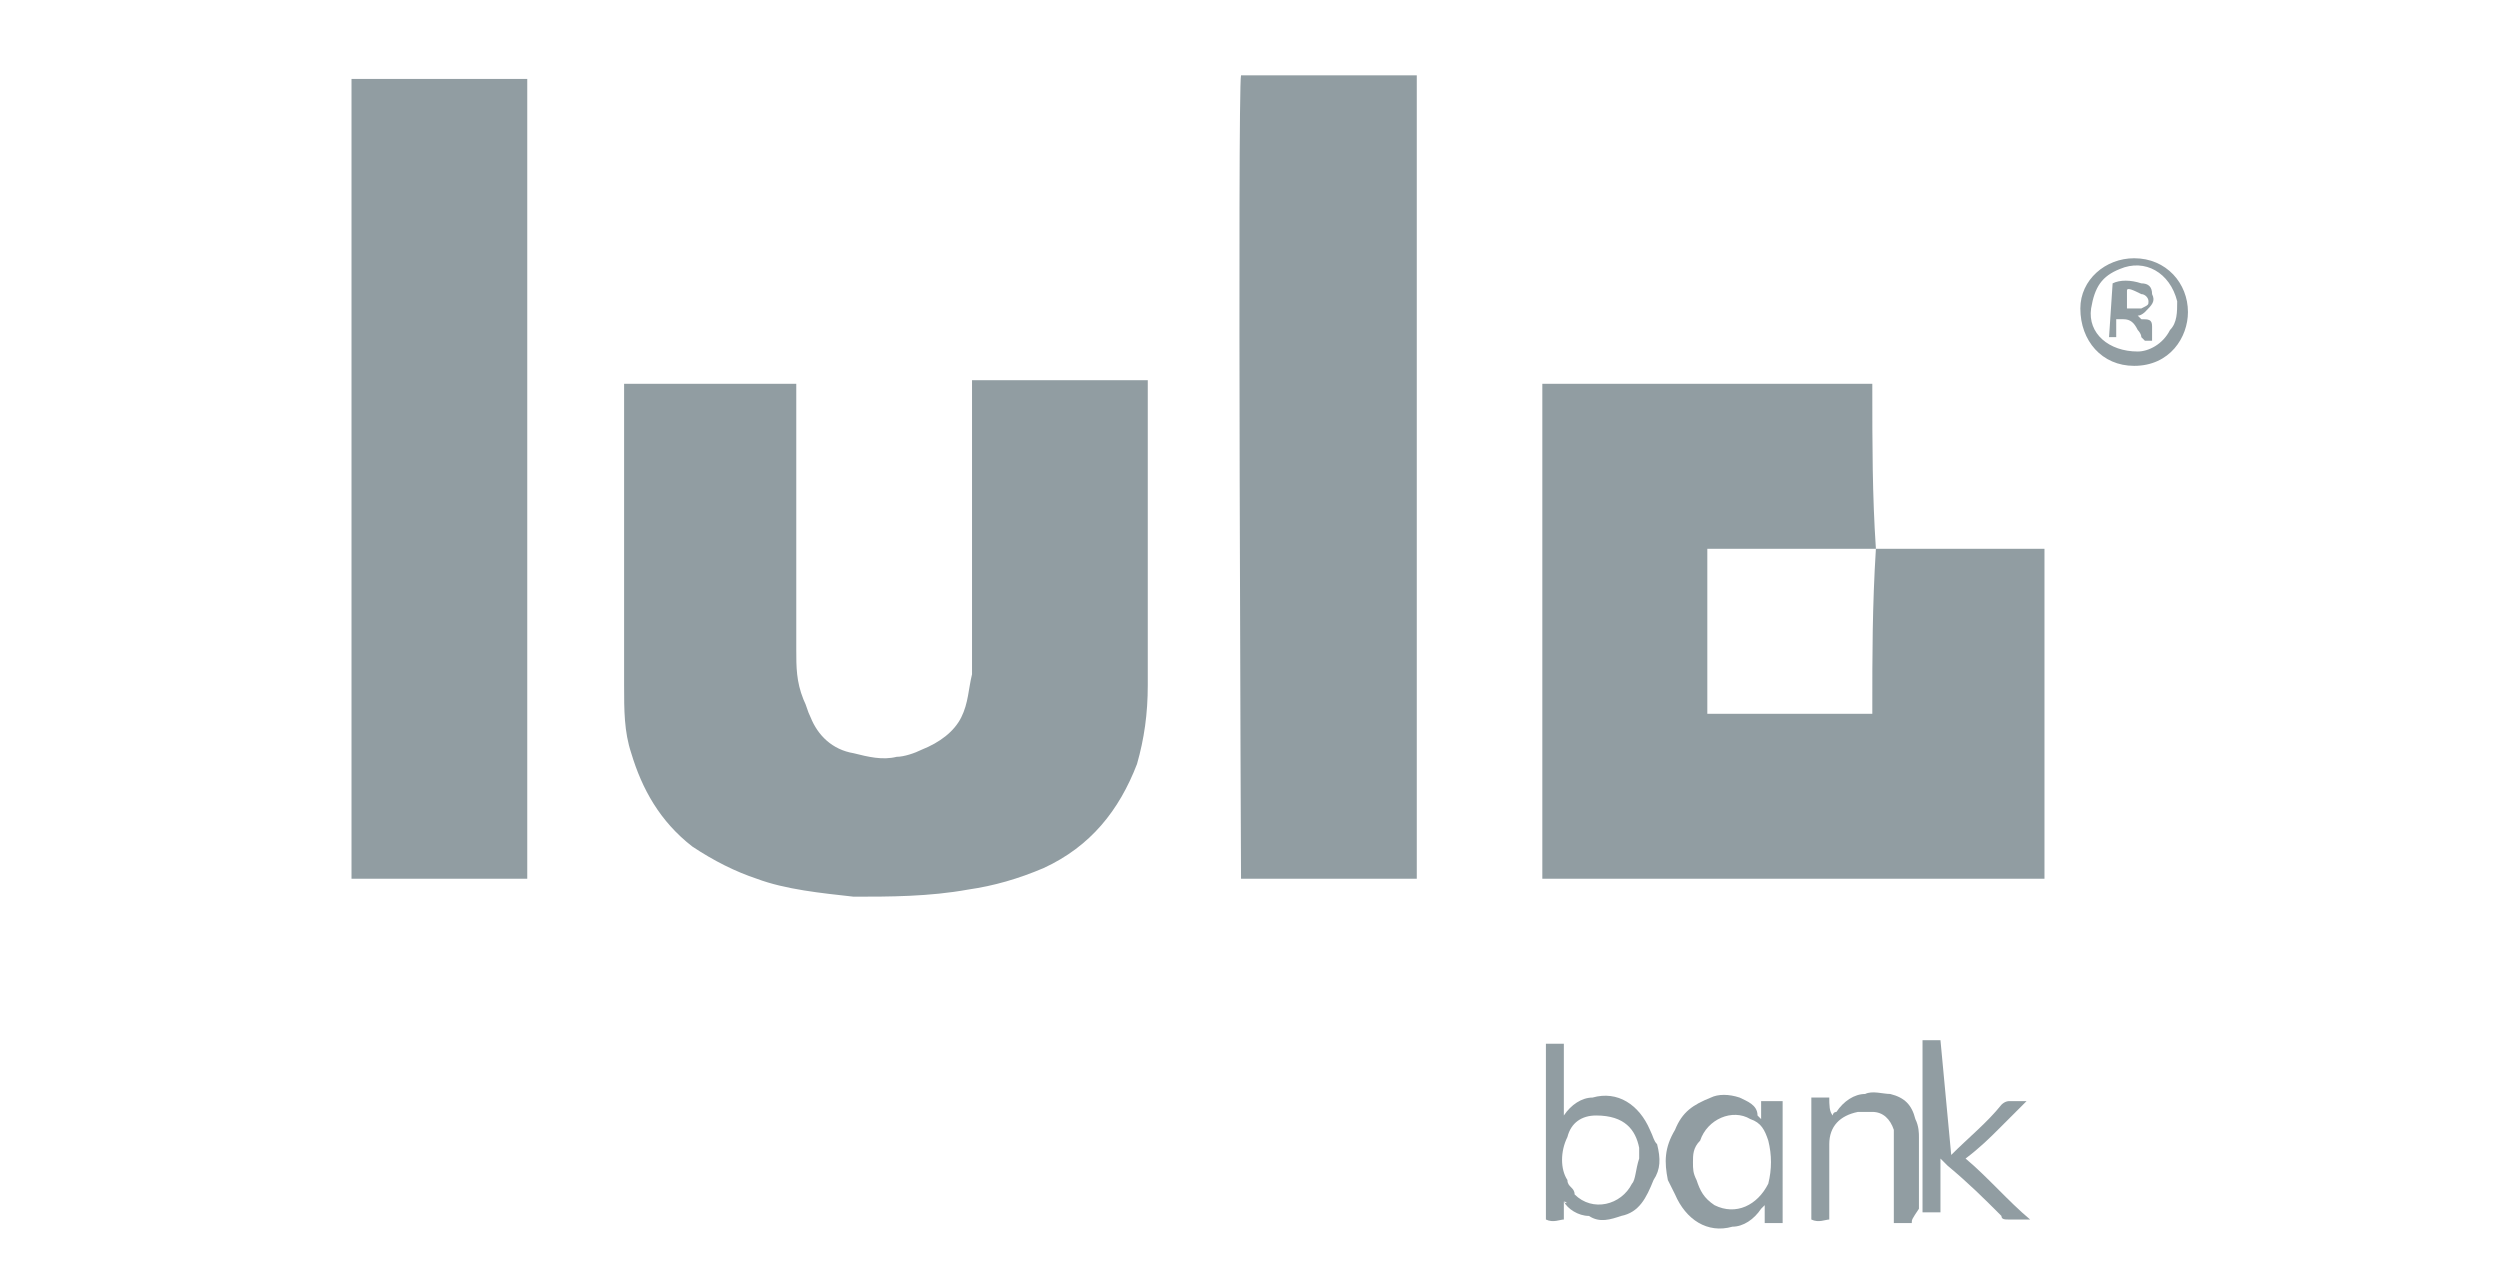 <svg xmlns="http://www.w3.org/2000/svg" xmlns:xlink="http://www.w3.org/1999/xlink" id="Capa_1" x="0px" y="0px" viewBox="0 0 69.7 35.9" style="enable-background:new 0 0 69.7 35.9;" xml:space="preserve"><style type="text/css">	.st0{fill:#919DA2;}</style><path class="st0" d="M52.3,15.3c0.1,0,0.1,0,0.2,0c1.4,0,2.9,0,4.3,0c0.1,0,0.1,0,0.2,0l0,0l0,0c0,0.1,0,0.1,0,0.2c0,3,0,6.1,0,9 l0,0H43V10.7h9.2v0.1C52.2,12.4,52.2,13.8,52.3,15.3c-1.5,0-3,0-4.5,0c-0.1,0-0.1,0-0.2,0v4.6h4.6v-0.2 C52.2,18.3,52.2,16.9,52.3,15.3C52.3,15.5,52.3,15.4,52.3,15.3L52.3,15.3z"></path><path class="st0" d="M17.3,10.7h4.9c0,0.1,0,0.2,0,0.2c0,2.4,0,4.8,0,7.2c0,0.5,0,0.9,0.2,1.4c0.1,0.2,0.1,0.3,0.2,0.5 c0.2,0.5,0.6,0.9,1.2,1c0.4,0.1,0.8,0.2,1.2,0.1c0.2,0,0.5-0.1,0.7-0.2c0.5-0.2,0.9-0.5,1.1-0.9c0.2-0.4,0.2-0.8,0.3-1.2 c0-0.3,0-0.5,0-0.9c0-2.3,0-4.7,0-7.1v-0.2h4.9c0,0.1,0,0.1,0,0.2c0,2.8,0,5.5,0,8.3c0,0.8-0.1,1.5-0.3,2.2 c-0.5,1.3-1.3,2.3-2.6,2.9c-0.7,0.3-1.4,0.5-2.1,0.6c-1.1,0.2-2.2,0.2-3.2,0.2c-0.9-0.1-1.9-0.2-2.7-0.5c-0.6-0.2-1.2-0.5-1.8-0.9 c-0.9-0.7-1.4-1.6-1.7-2.6c-0.2-0.6-0.2-1.2-0.2-1.9c0-2.7,0-5.5,0-8.2V10.7L17.3,10.7z"></path><path class="st0" d="M14.7,24.5H9.8V2.2h4.9V24.5z"></path><path class="st0" d="M39.5,24.5h-4.9c0-0.1-0.1-22,0-22.4c0.1,0,4.7,0,4.9,0V24.5L39.5,24.5z"></path><path class="st0" d="M43.6,33.5v0.5c-0.1,0-0.3,0.1-0.5,0c0-0.1,0-4.7,0-4.9c0.2,0,0.3,0,0.5,0v2.1l0,0c0,0,0,0,0-0.1 c0.2-0.3,0.5-0.5,0.8-0.5c0.7-0.2,1.3,0.2,1.6,0.9c0.1,0.2,0.1,0.3,0.2,0.4c0.1,0.4,0.1,0.7-0.1,1c-0.2,0.5-0.4,0.9-0.9,1 c-0.3,0.1-0.6,0.2-0.9,0C44,33.9,43.7,33.7,43.6,33.5C43.7,33.6,43.7,33.5,43.6,33.5L43.6,33.5L43.6,33.5z M45.7,32.3 c0-0.1,0-0.2,0-0.3c-0.1-0.5-0.4-0.9-1.2-0.9c-0.4,0-0.7,0.2-0.8,0.6c-0.2,0.4-0.2,0.9,0,1.2c0,0.2,0.2,0.2,0.2,0.4 c0.5,0.5,1.3,0.3,1.6-0.3C45.6,32.9,45.6,32.6,45.7,32.3L45.7,32.3z"></path><path class="st0" d="M49.7,34.1h-0.5v-0.5l-0.1,0.1c-0.2,0.3-0.5,0.5-0.8,0.5c-0.7,0.2-1.3-0.2-1.6-0.9c-0.1-0.2-0.1-0.2-0.2-0.4 c-0.1-0.5-0.1-0.9,0.2-1.4c0.2-0.5,0.5-0.7,1-0.9c0.2-0.1,0.5-0.1,0.8,0c0.2,0.1,0.5,0.2,0.5,0.5l0.1,0.1v-0.5c0.1,0,0.1,0,0.2,0 c0.2,0,0.2,0,0.4,0V34.1L49.7,34.1z M47.2,32.4c0,0.2,0,0.3,0.1,0.5c0.1,0.3,0.2,0.5,0.5,0.7c0.6,0.3,1.2,0,1.5-0.6 c0.1-0.4,0.1-0.8,0-1.2c-0.1-0.3-0.2-0.5-0.5-0.6c-0.5-0.3-1.2,0-1.4,0.6C47.2,32,47.2,32.2,47.2,32.4z"></path><path class="st0" d="M54.4,32.2L54.4,32.2c0.5-0.5,1-0.9,1.4-1.4c0.1-0.1,0.2-0.1,0.2-0.1c0.2,0,0.3,0,0.5,0l0,0 c-0.2,0.2-0.5,0.5-0.8,0.8c-0.2,0.2-0.5,0.5-0.9,0.8c0.6,0.5,1.2,1.2,1.8,1.7c-0.1,0-0.1,0-0.1,0c-0.2,0-0.3,0-0.5,0 c-0.1,0-0.2,0-0.2-0.1c-0.5-0.5-0.9-0.9-1.5-1.4c-0.1-0.1-0.1-0.1-0.2-0.2l0,0l0,0l0,0c0,0.5,0,1,0,1.5l0,0h-0.5V29 c0.2,0,0.3,0,0.5,0L54.4,32.2L54.4,32.2L54.4,32.2z"></path><path class="st0" d="M53.3,34.1C53.3,34.1,53.2,34.1,53.3,34.1c-0.2,0-0.4,0-0.5,0c0-0.1,0-0.2,0-0.2c0-0.6,0-1.2,0-1.9 c0-0.2,0-0.3,0-0.5c-0.1-0.3-0.3-0.5-0.6-0.5c-0.2,0-0.2,0-0.4,0c-0.5,0.1-0.8,0.4-0.8,0.9c0,0.1,0,0.2,0,0.2c0,0.5,0,1.1,0,1.7v0.2 c-0.1,0-0.3,0.1-0.5,0c0-0.1,0-0.1,0-0.2c0-0.6,0-1.3,0-1.9c0-0.4,0-0.8,0-1.2v-0.1h0.5c0,0.2,0,0.4,0.1,0.5c0-0.1,0.1-0.1,0.1-0.1 c0.2-0.3,0.5-0.5,0.8-0.5c0.2-0.1,0.5,0,0.7,0c0.4,0.1,0.6,0.3,0.7,0.7c0.1,0.2,0.1,0.4,0.1,0.5c0,0.7,0,1.3,0,2 C53.3,34,53.3,34,53.3,34.1L53.3,34.1z"></path><path class="st0" d="M59.5,7.2c0.9,0,1.5,0.7,1.5,1.5c0,0.7-0.5,1.5-1.5,1.5c-0.9,0-1.5-0.7-1.5-1.6C58,7.8,58.7,7.2,59.5,7.2 L59.5,7.2z M59.6,9.8c0.3,0,0.7-0.2,0.9-0.6c0.2-0.2,0.2-0.5,0.2-0.8c-0.2-0.8-0.9-1.2-1.6-0.9c-0.5,0.2-0.7,0.5-0.8,1.1 C58.2,9.3,58.8,9.8,59.6,9.8z"></path><path class="st0" d="M58.9,7.9c0.2-0.1,0.5-0.1,0.8,0c0.2,0,0.3,0.1,0.3,0.3c0.1,0.2,0,0.3-0.2,0.5c0,0-0.1,0.1-0.2,0.1l0.1,0.1 C59.9,8.9,60,8.9,60,9.1C60,9.3,60,9.4,60,9.5c-0.1,0-0.2,0-0.2,0l-0.1-0.1c0-0.1-0.1-0.2-0.1-0.2c-0.1-0.2-0.2-0.3-0.4-0.3 c-0.1,0-0.2,0-0.2,0v0.5h-0.2L58.9,7.9L58.9,7.9z M59.3,8.1v0.5c0.2,0,0.3,0,0.4,0c0.2-0.1,0.2-0.1,0.2-0.2c0-0.1-0.1-0.2-0.2-0.2 C59.5,8.1,59.3,8,59.3,8.1z"></path></svg>